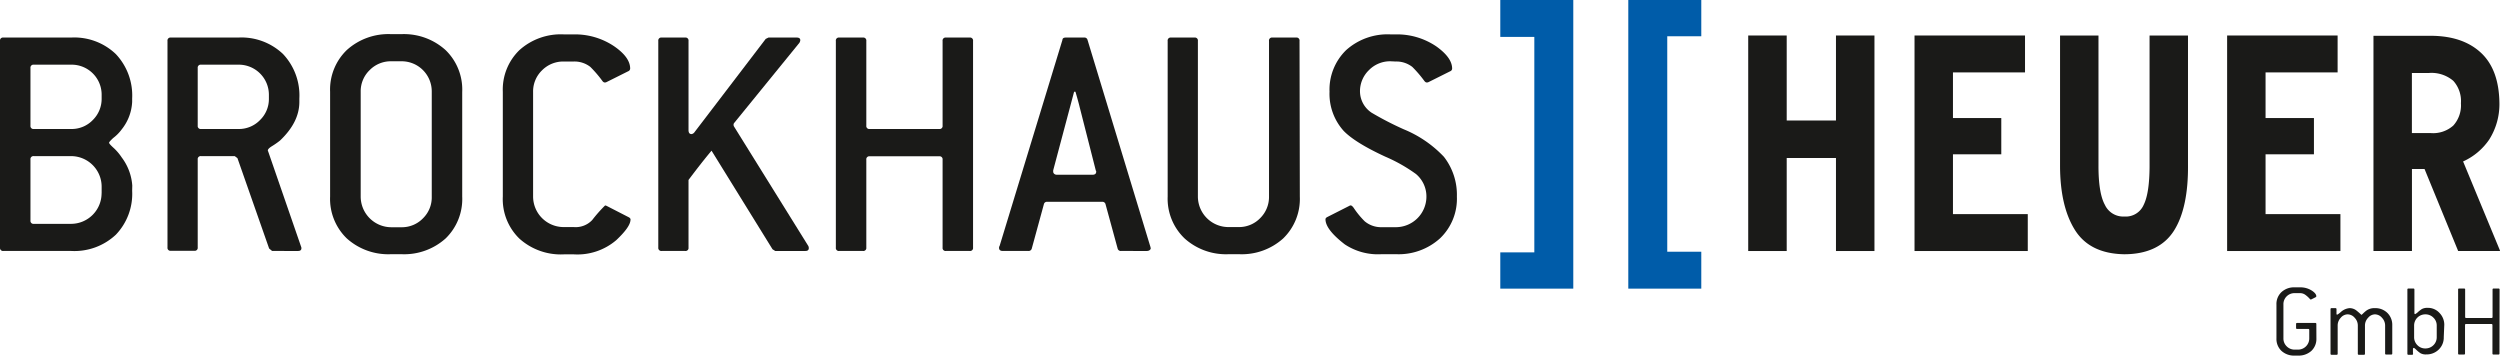 <svg xmlns="http://www.w3.org/2000/svg" viewBox="0 0 426.75 60.7"><defs><style>.cls-1{fill:#1a1a18;}.cls-1,.cls-2{fill-rule:evenodd;}.cls-2{fill:#005ca9;}</style></defs><g id="Logo"><path class="cls-1" d="M416.63,75.21a2.8,2.8,0,0,1-.86,2.13,3.25,3.25,0,0,1-2.28.8h-.56a3.17,3.17,0,0,1-2.27-.81,2.8,2.8,0,0,1-.85-2.13V69.43a2.77,2.77,0,0,1,.86-2.13,3.15,3.15,0,0,1,2.27-.81h.9a3.61,3.61,0,0,1,2,.55c.52.34.78.67.78,1,0,0-.05.09-.13.14l-.76.38-.09,0a.14.14,0,0,1-.12-.08,4.61,4.61,0,0,0-.75-.69,1.51,1.51,0,0,0-.95-.31h-.9A1.88,1.88,0,0,0,411,69.42V75.2a1.85,1.85,0,0,0,.56,1.36,1.88,1.88,0,0,0,1.36.56h.56a1.9,1.9,0,0,0,1.37-.56,1.88,1.88,0,0,0,.56-1.36V73.77c0-.12-.05-.18-.18-.18h-1.89a.16.16,0,0,1-.18-.18v-.67c0-.11.06-.17.18-.17h3.1a.16.16,0,0,1,.18.18Z" transform="translate(-21.22 -17.44)"/><path class="cls-1" d="M429.58,77.78a.16.16,0,0,1-.18.18h-.86a.16.16,0,0,1-.18-.18V73a1.9,1.9,0,0,0-.54-1.32,1.59,1.59,0,0,0-1.2-.58,1.56,1.56,0,0,0-1.16.58,1.9,1.9,0,0,0-.54,1.32v4.82a.16.16,0,0,1-.18.18h-.86a.16.16,0,0,1-.18-.18V73a1.9,1.9,0,0,0-.54-1.32,1.6,1.6,0,0,0-1.2-.58,1.54,1.54,0,0,0-1.17.58,1.89,1.89,0,0,0-.53,1.32v4.82a.16.16,0,0,1-.18.18h-.86a.16.16,0,0,1-.18-.18V70.22a.16.16,0,0,1,.18-.18h.66a.16.16,0,0,1,.18.18v.71c0,.15,0,.22.13.22a3.56,3.56,0,0,0,.59-.43,2.54,2.54,0,0,1,1.49-.68,1.88,1.88,0,0,1,1.2.41,10.56,10.56,0,0,1,.84.74s.12-.07.25-.2a5.81,5.81,0,0,1,.56-.5,2.31,2.31,0,0,1,1.5-.45,2.91,2.91,0,0,1,2.13.82,2.85,2.85,0,0,1,.83,2.1Z" transform="translate(-21.22 -17.44)"/><path class="cls-1" d="M438.37,75a2.83,2.83,0,0,1-.86,2.11,2.94,2.94,0,0,1-2.12.83,1.85,1.85,0,0,1-1-.21,5.14,5.14,0,0,1-.74-.61c-.2-.19-.33-.29-.39-.29s-.15.07-.15.2v.73A.16.16,0,0,1,433,78h-.66a.16.16,0,0,1-.18-.18V66.87a.16.16,0,0,1,.18-.18h.85c.11,0,.17.06.17.18v4c0,.13.05.19.13.19a2.33,2.33,0,0,0,.54-.41,5.52,5.52,0,0,1,.61-.46,2,2,0,0,1,1-.2,2.64,2.64,0,0,1,2,.87,2.87,2.87,0,0,1,.82,2Zm-1.2,0V73a1.83,1.83,0,0,0-.56-1.33,1.88,1.88,0,0,0-1.38-.57,1.9,1.9,0,0,0-1.92,1.9V75a1.88,1.88,0,0,0,.56,1.36,1.83,1.83,0,0,0,1.36.56,1.91,1.91,0,0,0,1.38-.56A1.88,1.88,0,0,0,437.17,75Z" transform="translate(-21.22 -17.44)"/><path class="cls-1" d="M447.88,77.78a.16.16,0,0,1-.18.18h-.85c-.11,0-.17-.06-.17-.18V72.93a.16.16,0,0,0-.18-.18h-4.32a.16.16,0,0,0-.18.18v4.85a.16.16,0,0,1-.18.18H441a.16.16,0,0,1-.18-.18V66.87a.16.16,0,0,1,.18-.18h.84a.16.16,0,0,1,.18.18v4.67a.16.16,0,0,0,.18.18h4.32a.16.16,0,0,0,.18-.18V66.87c0-.12.06-.18.17-.18h.85a.16.16,0,0,1,.18.18Z" transform="translate(-21.22 -17.44)"/><path class="cls-1" d="M43.78,50A10.08,10.08,0,0,1,41,57.5a10.33,10.33,0,0,1-7.6,2.78H21.8a.52.52,0,0,1-.58-.58V24.43a.51.51,0,0,1,.58-.58H33.37a10.26,10.26,0,0,1,7.6,2.8,10.29,10.29,0,0,1,2.81,7.61v.58A8.13,8.13,0,0,1,42,39.52,7.14,7.14,0,0,1,40.54,41c-.46.43-.7.7-.7.81s.24.39.7.81A8.74,8.74,0,0,1,42,44.32a9,9,0,0,1,1.8,4.8ZM38.57,34.26v-.58a5.12,5.12,0,0,0-5.2-5.2H27a.51.51,0,0,0-.58.57v9.83a.51.51,0,0,0,.58.58h6.36a5,5,0,0,0,3.7-1.53A5.07,5.07,0,0,0,38.57,34.26Zm0,16.19V49.29a5.22,5.22,0,0,0-5.2-5.2H27a.51.51,0,0,0-.58.58v10.4a.51.51,0,0,0,.58.58h6.36a5.22,5.22,0,0,0,5.2-5.2Z" transform="translate(-21.22 -17.44)"/><path class="cls-1" d="M72.61,59.53a.6.6,0,0,1,.06.29c0,.3-.19.46-.58.46H67.67l-.51-.42L61.75,44.43l-.46-.34H55.55a.51.51,0,0,0-.58.58v15a.51.51,0,0,1-.58.58h-4a.51.51,0,0,1-.58-.58V24.43a.51.51,0,0,1,.58-.58H61.91a10.29,10.29,0,0,1,7.61,2.8,10.29,10.29,0,0,1,2.8,7.61v.58q0,3.46-3.3,6.59a13.64,13.64,0,0,1-1.44,1c-.42.27-.64.5-.64.69a.46.46,0,0,0,.06.18ZM67.12,34.26v-.58a5.14,5.14,0,0,0-5.21-5.2H55.55a.51.51,0,0,0-.58.57v9.83a.51.51,0,0,0,.58.58h6.36a5,5,0,0,0,3.7-1.53A5,5,0,0,0,67.12,34.26Z" transform="translate(-21.22 -17.44)"/><path class="cls-1" d="M100.12,51a9.38,9.38,0,0,1-2.83,7.14,10.58,10.58,0,0,1-7.58,2.69H88a10.58,10.58,0,0,1-7.58-2.69A9.38,9.38,0,0,1,77.57,51V33.1A9.37,9.37,0,0,1,80.4,26,10.58,10.58,0,0,1,88,23.27h1.73A10.58,10.58,0,0,1,97.29,26a9.37,9.37,0,0,1,2.83,7.14Zm-5.2,0V33.1a5.14,5.14,0,0,0-5.21-5.2H88a5.05,5.05,0,0,0-3.67,1.5,5,5,0,0,0-1.54,3.7V51A5.24,5.24,0,0,0,88,56.23h1.73a5,5,0,0,0,3.7-1.53A5,5,0,0,0,94.92,51Z" transform="translate(-21.22 -17.44)"/><path class="cls-1" d="M128.5,54.5c.23.11.35.25.35.4,0,.85-.81,2-2.43,3.53a10.2,10.2,0,0,1-7.23,2.43h-1.73a10.56,10.56,0,0,1-7.58-2.69A9.38,9.38,0,0,1,107.05,51V33.1A9.37,9.37,0,0,1,109.88,26a10.56,10.56,0,0,1,7.58-2.69h1.73a11.94,11.94,0,0,1,6.94,2.08q2.66,1.86,2.66,3.76a.52.52,0,0,1-.35.46l-3.7,1.85a.6.6,0,0,1-.29.06c-.15,0-.31-.11-.46-.34a19.94,19.94,0,0,0-2-2.32,4.41,4.41,0,0,0-2.83-.92h-1.73a5.09,5.09,0,0,0-3.68,1.5,5,5,0,0,0-1.53,3.7V51a5.22,5.22,0,0,0,5.21,5.2h1.73A3.87,3.87,0,0,0,122.31,55a24.26,24.26,0,0,1,2.2-2.49.89.89,0,0,1,.35.12Z" transform="translate(-21.22 -17.44)"/><path class="cls-1" d="M159.18,59.4a.76.76,0,0,1,.1.41c0,.31-.2.47-.58.47h-5.15l-.46-.29L142.68,43.16q-1.68,2-3.93,5V59.7a.51.51,0,0,1-.58.58h-4a.52.52,0,0,1-.58-.58V24.43a.51.51,0,0,1,.58-.58h4a.51.51,0,0,1,.58.58V39.64c0,.46.17.69.52.69a.78.78,0,0,0,.52-.35l12.14-15.9.47-.23h4.8c.42,0,.63.15.63.46a1,1,0,0,1-.17.46l-11.1,13.64a.44.44,0,0,0-.12.34.52.52,0,0,0,.08.29Z" transform="translate(-21.22 -17.44)"/><path class="cls-1" d="M187.32,59.7a.51.51,0,0,1-.58.58h-4.05a.51.51,0,0,1-.57-.58v-15a.51.51,0,0,0-.58-.58H169.68a.51.51,0,0,0-.58.58v15a.51.51,0,0,1-.57.58h-4.05a.51.51,0,0,1-.58-.58V24.43a.51.51,0,0,1,.58-.58h4.05a.51.51,0,0,1,.57.58V38.88a.51.51,0,0,0,.58.58h11.86a.51.51,0,0,0,.58-.58V24.43a.51.51,0,0,1,.57-.58h4.05a.51.51,0,0,1,.58.58Z" transform="translate(-21.22 -17.44)"/><path class="cls-1" d="M217.58,59.53c0-.08,0,0,.06.23s-.22.52-.65.52H212.6a.55.55,0,0,1-.59-.38l-2.09-7.65a.54.54,0,0,0-.58-.36H200a.53.53,0,0,0-.57.34l-2.09,7.65a.55.55,0,0,1-.58.4h-4.36c-.42,0-.64-.18-.64-.52s.06-.27.06-.23l10.76-35.28c0-.27.23-.4.57-.4h3.13a.53.53,0,0,1,.58.4Zm-9.31-13L205.5,35.65c-.12-.51-.35-1.35-.7-2.55h-.23l-.69,2.6L201,46.52c0-.08,0,0,0,.23s.21.52.63.52h6.07c.43,0,.64-.18.64-.52v-.12A.17.17,0,0,1,208.27,46.52Z" transform="translate(-21.22 -17.44)"/><path class="cls-1" d="M243.1,51a9.39,9.39,0,0,1-2.84,7.14,10.55,10.55,0,0,1-7.57,2.69H231a10.54,10.54,0,0,1-7.57-2.69A9.39,9.39,0,0,1,220.54,51V24.43a.51.51,0,0,1,.58-.58h4a.51.51,0,0,1,.58.58V51a5.22,5.22,0,0,0,5.2,5.2h1.74a5,5,0,0,0,3.7-1.53,5.07,5.07,0,0,0,1.5-3.67V24.43a.51.51,0,0,1,.58-.58h4.05a.51.51,0,0,1,.58.58Z" transform="translate(-21.22 -17.44)"/><path class="cls-1" d="M258.58,27.9a5.05,5.05,0,0,0-3.67,1.5,5,5,0,0,0-1.54,3.7,4.4,4.4,0,0,0,2,3.59,53.84,53.84,0,0,0,5.49,2.83,19.67,19.67,0,0,1,6.83,4.68A10.54,10.54,0,0,1,269.91,51a9.34,9.34,0,0,1-2.86,7.11,10.52,10.52,0,0,1-7.55,2.72h-2.43a10.23,10.23,0,0,1-6.3-1.68c-2.2-1.7-3.29-3.12-3.29-4.28,0-.15.11-.29.34-.4l3.65-1.85a.93.93,0,0,1,.29-.12c.15,0,.32.13.52.4a14.42,14.42,0,0,0,1.9,2.32,4.34,4.34,0,0,0,2.89,1h2.43a5.22,5.22,0,0,0,5.21-5.2,5,5,0,0,0-1.79-3.88,27.1,27.1,0,0,0-5.21-2.95q-5.14-2.37-7.11-4.39a9.44,9.44,0,0,1-2.43-6.71A9.41,9.41,0,0,1,251,26a10.58,10.58,0,0,1,7.58-2.69h.92a11.92,11.92,0,0,1,6.94,2.08c1.78,1.28,2.66,2.53,2.66,3.76a.51.51,0,0,1-.34.46l-3.7,1.85a.65.65,0,0,1-.29.06c-.16,0-.31-.11-.47-.34a20.15,20.15,0,0,0-2-2.32,4.44,4.44,0,0,0-2.84-.92Z" transform="translate(-21.22 -17.44)"/><polygon class="cls-1" points="319.97 42.85 319.97 6.06 313.4 6.06 313.4 20.57 304.99 20.57 304.99 6.06 298.42 6.06 298.42 42.85 304.99 42.85 304.99 26.97 313.4 26.97 313.4 42.85 319.97 42.85"/><polygon class="cls-1" points="346.14 42.85 346.14 36.55 333.37 36.55 333.37 26.34 341.62 26.34 341.62 20.15 333.37 20.15 333.37 12.36 345.67 12.36 345.67 6.06 326.81 6.06 326.81 42.85 346.14 42.85"/><path class="cls-1" d="M394.71,45.57V23.5h-6.56V45.68q0,4.71-1,6.72a3.33,3.33,0,0,1-3.3,2,3.45,3.45,0,0,1-3.33-2q-1.1-2-1.09-6.72V23.5h-6.56V45.68q0,6.95,2.53,11t8.4,4.16c4,0,6.83-1.39,8.5-4S394.76,50.4,394.71,45.57Z" transform="translate(-21.22 -17.44)"/><polygon class="cls-1" points="399.51 42.85 399.51 36.55 386.73 36.55 386.73 26.34 394.99 26.34 394.99 20.15 386.73 20.15 386.73 12.36 399.03 12.36 399.03 6.06 380.17 6.06 380.17 42.85 399.51 42.85"/><path class="cls-1" d="M448,60.29,441.67,45a10.75,10.75,0,0,0,4.44-3.71A11.29,11.29,0,0,0,447.87,35q-.08-5.72-3.18-8.58t-8.55-2.87h-9.77V60.29h6.57v-14h2.15l5.74,14ZM441.3,35.06A5.15,5.15,0,0,1,440,38.87a5.17,5.17,0,0,1-3.81,1.29h-3.26V29.9h2.89A5.72,5.72,0,0,1,440,31.24,5.15,5.15,0,0,1,441.3,35.06Z" transform="translate(-21.22 -17.44)"/><polygon class="cls-2" points="290.41 49.27 277.95 49.27 277.95 0 290.41 0 290.41 6.19 284.6 6.19 284.6 42.97 290.41 42.97 290.41 49.27"/><polygon class="cls-2" points="256.1 0 268.56 0 268.56 49.27 256.1 49.27 256.1 43.08 261.91 43.08 261.91 6.3 256.1 6.3 256.1 0"/></g></svg>